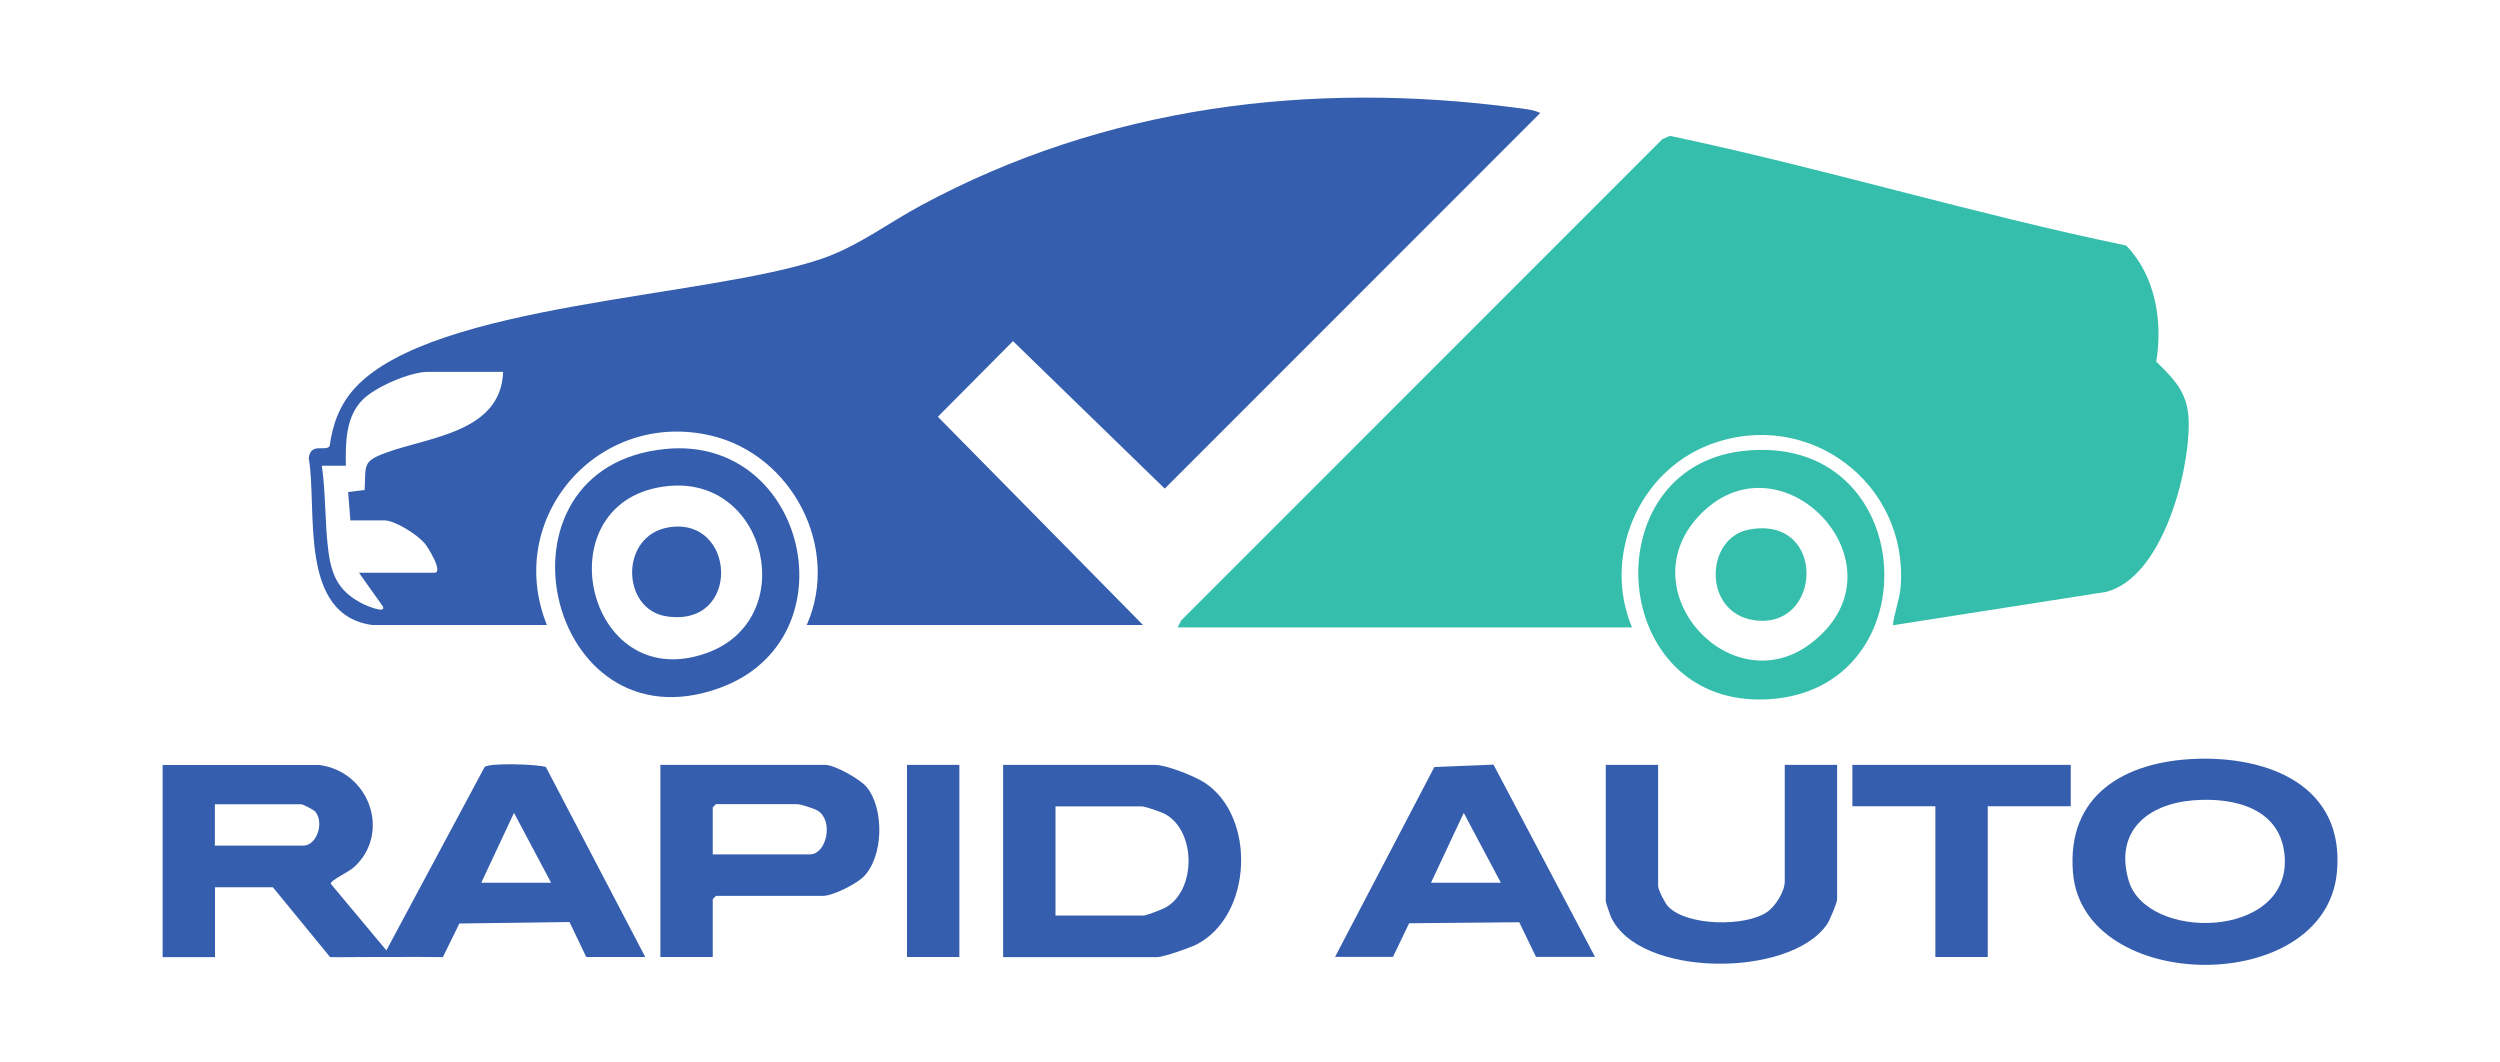 <?xml version="1.0" encoding="UTF-8"?>
<svg id="Capa_1" data-name="Capa 1" xmlns="http://www.w3.org/2000/svg" viewBox="0 0 200 85">
  <defs>
    <style>
      .cls-1 {
        fill: #355eae;
      }

      .cls-2 {
        fill: #36bead;
      }
    </style>
  </defs>
  <g>
    <path class="cls-1" d="M29.86,50.01c-6.04-.75-4.45-9.17-5.16-13.37.17-1.28,1.32-.48,1.67-.95.24-1.79.84-3.39,2.09-4.72,6.31-6.72,28.09-7.14,37.25-10.26,2.89-.98,5.3-2.84,7.96-4.27,14.71-7.94,31.16-10,47.69-7.81.59.08,1.33.14,1.86.41l-30.04,30.05-12.14-11.8-6.01,6.05,16.41,16.66h-26.9c2.72-6.16-1.16-13.62-7.65-15.15-9.02-2.12-16.59,6.55-13.14,15.15h-13.89ZM40.25,29.75h-6.03c-1.41,0-4.14,1.19-5.16,2.18-1.42,1.38-1.42,3.47-1.39,5.33h-1.92c.32,2.25.23,4.67.53,6.9.27,2.02.91,3.24,2.81,4.18.17.08,1.79.79,1.55.19l-1.92-2.71h6.03c.76,0-.52-2.05-.78-2.36-.59-.69-2.36-1.83-3.23-1.83h-2.71l-.18-2.27,1.32-.16c.11-1.99-.22-2.28,1.73-2.99,3.45-1.26,9.18-1.63,9.35-6.46Z"/>
    <path class="cls-1" d="M53.31,35.91c11.25-1.04,14.97,15.22,4.28,19.12-13.95,5.09-19.03-17.75-4.28-19.12ZM53.48,38.88c-10.14.98-6.71,16.87,3.06,13.36,7.45-2.67,4.89-14.13-3.06-13.36Z"/>
    <g>
      <path class="cls-1" d="M25.49,61.19c4.11.51,5.82,5.51,2.8,8.21-.39.35-1.89,1.05-1.83,1.3l4.45,5.33,7.86-14.67c.39-.35,4.17-.23,4.9,0l7.95,15.2h-4.72l-1.34-2.8-8.81.12-1.32,2.69c-1.1,0-2.2-.03-3.3-.01-.72,0-1.36,0-2.08,0-1.21-.01-2.43.03-3.64.01l-4.58-5.59h-4.63v5.59h-4.19v-15.37h12.49ZM17.19,67.65h7.07c1.08,0,1.69-1.83.97-2.71-.13-.16-1-.6-1.14-.6h-6.9v3.32ZM44.09,70.62l-2.97-5.59-2.62,5.59h5.59Z"/>
      <path class="cls-1" d="M80.25,76.56v-15.37h12.14c.92,0,3.18.9,3.99,1.43,4.12,2.71,3.83,10.61-.64,12.93-.53.27-2.67,1.02-3.17,1.02h-12.31ZM84.44,73.24h7.07c.2,0,1.53-.51,1.78-.66,2.41-1.41,2.41-6.12-.11-7.47-.31-.16-1.57-.6-1.84-.6h-6.9v8.73Z"/>
      <path class="cls-1" d="M175.58,60.71c5.89-.24,12.04,2.14,11.37,9.1-.96,9.95-20.29,9.72-21.11.02-.53-6.26,4.16-8.89,9.74-9.12ZM175.41,64.03c-3.64.31-6.26,2.5-5.12,6.41,1.42,4.87,12.86,4.72,12.49-1.83-.23-3.95-4.05-4.86-7.37-4.58Z"/>
      <path class="cls-1" d="M57.02,76.56h-4.19v-15.37h13.19c.75,0,2.78,1.14,3.3,1.76,1.44,1.73,1.38,5.62-.27,7.22-.59.57-2.43,1.5-3.21,1.5h-8.56l-.26.26v4.63ZM57.02,68.35h7.77c1.32,0,1.91-2.62.67-3.47-.3-.2-1.42-.55-1.72-.55h-6.46l-.26.26v3.76Z"/>
      <path class="cls-1" d="M132.65,61.19v9.69c0,.32.55,1.37.8,1.64,1.51,1.58,6.2,1.63,7.92.44.66-.45,1.41-1.65,1.41-2.43v-9.34h4.19v10.74c0,.29-.59,1.69-.8,2-2.94,4.33-15.16,4.32-17.32-.64-.07-.16-.39-1.12-.39-1.18v-10.92h4.19Z"/>
      <path class="cls-1" d="M106.8,76.56l7.95-15.2,4.73-.19,8.12,15.38h-4.72l-1.34-2.77-8.81.08-1.29,2.69h-4.63ZM120.07,70.62l-2.97-5.59-2.62,5.59h5.59Z"/>
      <polygon class="cls-1" points="165.66 61.19 165.66 64.5 159.02 64.5 159.02 76.56 154.83 76.56 154.83 64.5 148.19 64.5 148.19 61.19 165.66 61.19"/>
      <rect class="cls-1" x="72.56" y="61.19" width="4.19" height="15.37"/>
    </g>
    <path class="cls-1" d="M53.48,42.19c5.44-.91,5.85,8.08-.2,7.11-3.58-.58-3.71-6.45.2-7.11Z"/>
  </g>
  <g>
    <path class="cls-2" d="M94.22,50.18l.26-.53,38.51-38.52.61-.26c12.25,2.58,24.23,6.23,36.49,8.77,2.33,2.39,2.95,6.05,2.41,9.29,1.56,1.53,2.58,2.57,2.6,4.92.03,4.05-2.13,12.34-6.6,13.5l-17.07,2.67c.11-1.03.53-2,.62-3.05.65-8.32-7.4-14.37-15.25-11.41-5.73,2.16-8.61,8.97-6.24,14.63h-36.33Z"/>
    <path class="cls-2" d="M139.42,36.08c14.15-1.62,15.28,19.1,2.05,19.86-12.85.74-14.11-18.48-2.05-19.86ZM135.85,41.34c-5.56,6.05,2.73,15.03,9.1,10.07,7.94-6.18-2.57-17.17-9.1-10.07Z"/>
    <path class="cls-2" d="M139.94,42.36c6.22-1.14,5.88,8.09.35,7.25-4.08-.62-3.9-6.6-.35-7.25Z"/>
  </g>
</svg>